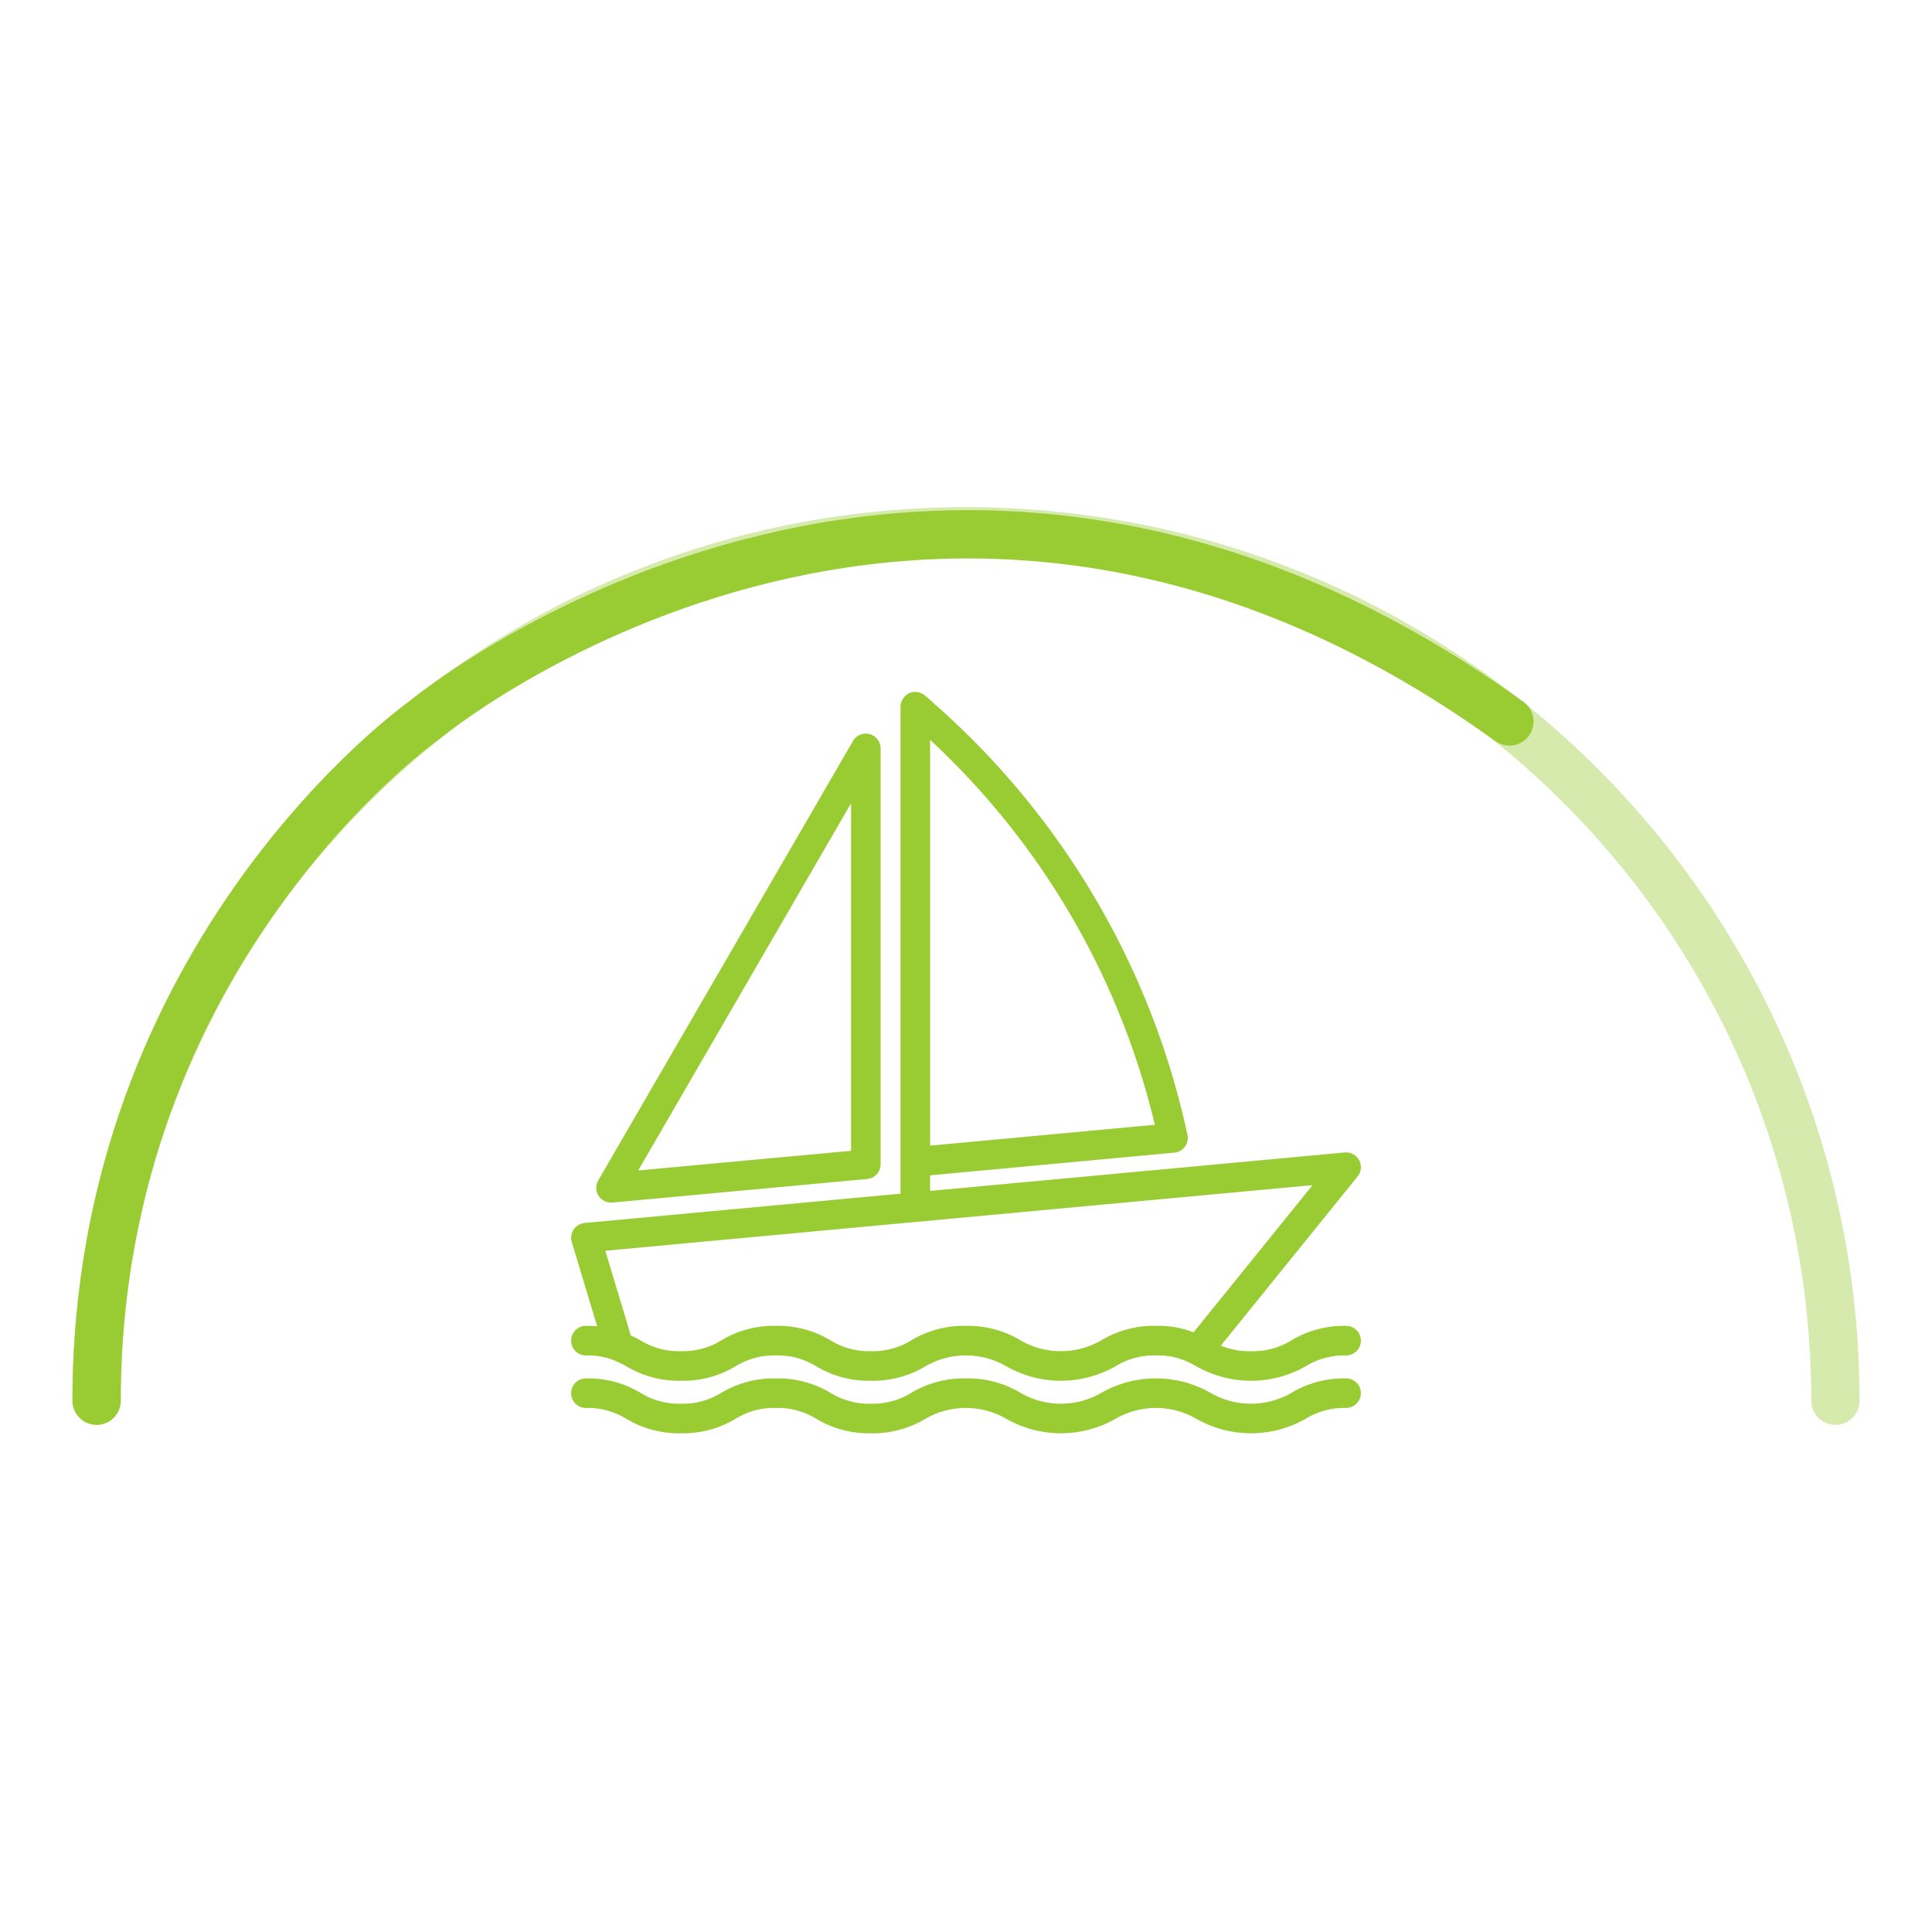 <svg xmlns="http://www.w3.org/2000/svg" width="80" height="80" viewBox="0 0 80 80"><g fill="none" fill-rule="evenodd" stroke="#9C3"><path stroke-linecap="round" stroke-width="2" d="M76 58c0-19.882-16.118-36-36-36-9.978 0-19.007 4.059-25.527 10.616C8 39.125 4 48.096 4 58" opacity=".4"/><path stroke-linecap="round" stroke-width="2" d="M4 58c0-18.563 13.5-28.125 13.5-28.125s20.813-17.438 45 0"/><path fill="#E6A800" fill-rule="nonzero" stroke-width=".7" d="M25.303 49.447h.024l10.55-.976a.263.263 0 0 0 .238-.261V30.987a.264.264 0 0 0-.49-.132l-10.55 18.199a.266.266 0 0 0 0 .262.265.265 0 0 0 .228.131zM35.59 31.962v16.01l-9.806.905zM24 55.514c0 .144.117.262.262.262.43-.012.856.06 1.258.212.2.082.394.175.582.28a3.87 3.87 0 0 0 2.095.556 3.857 3.857 0 0 0 2.091-.556 3.37 3.37 0 0 1 1.838-.492 3.38 3.38 0 0 1 1.844.493c.63.38 1.355.573 2.09.555a3.865 3.865 0 0 0 2.091-.555 3.692 3.692 0 0 1 3.688 0c1.295.74 2.886.74 4.181 0a3.374 3.374 0 0 1 1.844-.493 3.255 3.255 0 0 1 1.624.376l.203.107c1.3.75 2.9.754 4.203.01a3.376 3.376 0 0 1 1.844-.493.262.262 0 0 0 0-.525 3.873 3.873 0 0 0-2.09.555 3.377 3.377 0 0 1-1.844.494 3.33 3.33 0 0 1-1.795-.465l5.933-7.34a.261.261 0 0 0-.228-.425l-17.55 1.628v-1.349l10.432-.969a.256.256 0 0 0 .187-.106c.045-.06.061-.137.045-.21-1.47-6.825-5.09-13-10.327-17.62l-.425-.378c-.004-.004-.01-.003-.015-.007a.242.242 0 0 0-.1-.047c-.012-.003-.023-.006-.034-.007L37.902 29a.26.26 0 0 0-.106.023h-.002c-.003.001-.004.004-.006.005a.266.266 0 0 0-.111.107.248.248 0 0 0-.038.127v20.484l-13.4 1.244a.264.264 0 0 0-.228.337l1.213 4.028a4.257 4.257 0 0 0-.962-.104.261.261 0 0 0-.262.263zm14.164-25.668a32.143 32.143 0 0 1 10.087 17.04l-10.087.937zM24.606 51.482l30.537-2.833-5.611 6.942a3.777 3.777 0 0 0-1.668-.34 3.874 3.874 0 0 0-2.091.555 3.692 3.692 0 0 1-3.688 0 3.873 3.873 0 0 0-2.09-.555 3.868 3.868 0 0 0-2.09.555 3.378 3.378 0 0 1-1.845.494 3.371 3.371 0 0 1-1.843-.494 3.876 3.876 0 0 0-2.091-.555 3.853 3.853 0 0 0-2.085.555 3.377 3.377 0 0 1-1.844.494 3.388 3.388 0 0 1-1.848-.494 6.76 6.76 0 0 0-.518-.257zM56 57.688a.262.262 0 0 1-.262.262 3.378 3.378 0 0 0-1.845.494 4.22 4.22 0 0 1-4.184 0 3.692 3.692 0 0 0-3.688 0 4.216 4.216 0 0 1-4.182 0 3.692 3.692 0 0 0-3.688 0c-.63.38-1.355.572-2.09.555a3.873 3.873 0 0 1-2.09-.555 3.38 3.38 0 0 0-1.843-.494 3.38 3.38 0 0 0-1.843.494c-.63.38-1.355.572-2.09.555a3.873 3.873 0 0 1-2.09-.555 3.38 3.38 0 0 0-1.843-.494.262.262 0 1 1 0-.524 3.864 3.864 0 0 1 2.09.555 3.37 3.37 0 0 0 1.843.493 3.379 3.379 0 0 0 1.843-.493 3.864 3.864 0 0 1 2.09-.555 3.864 3.864 0 0 1 2.09.555 3.37 3.37 0 0 0 1.843.493c.65.016 1.29-.155 1.843-.493a3.867 3.867 0 0 1 2.091-.555 3.86 3.86 0 0 1 2.09.555 3.694 3.694 0 0 0 3.689 0 4.216 4.216 0 0 1 4.182 0 3.696 3.696 0 0 0 3.69 0 3.868 3.868 0 0 1 2.092-.555c.07 0 .136.027.185.077.05.049.077.115.077.185z"/></g></svg>